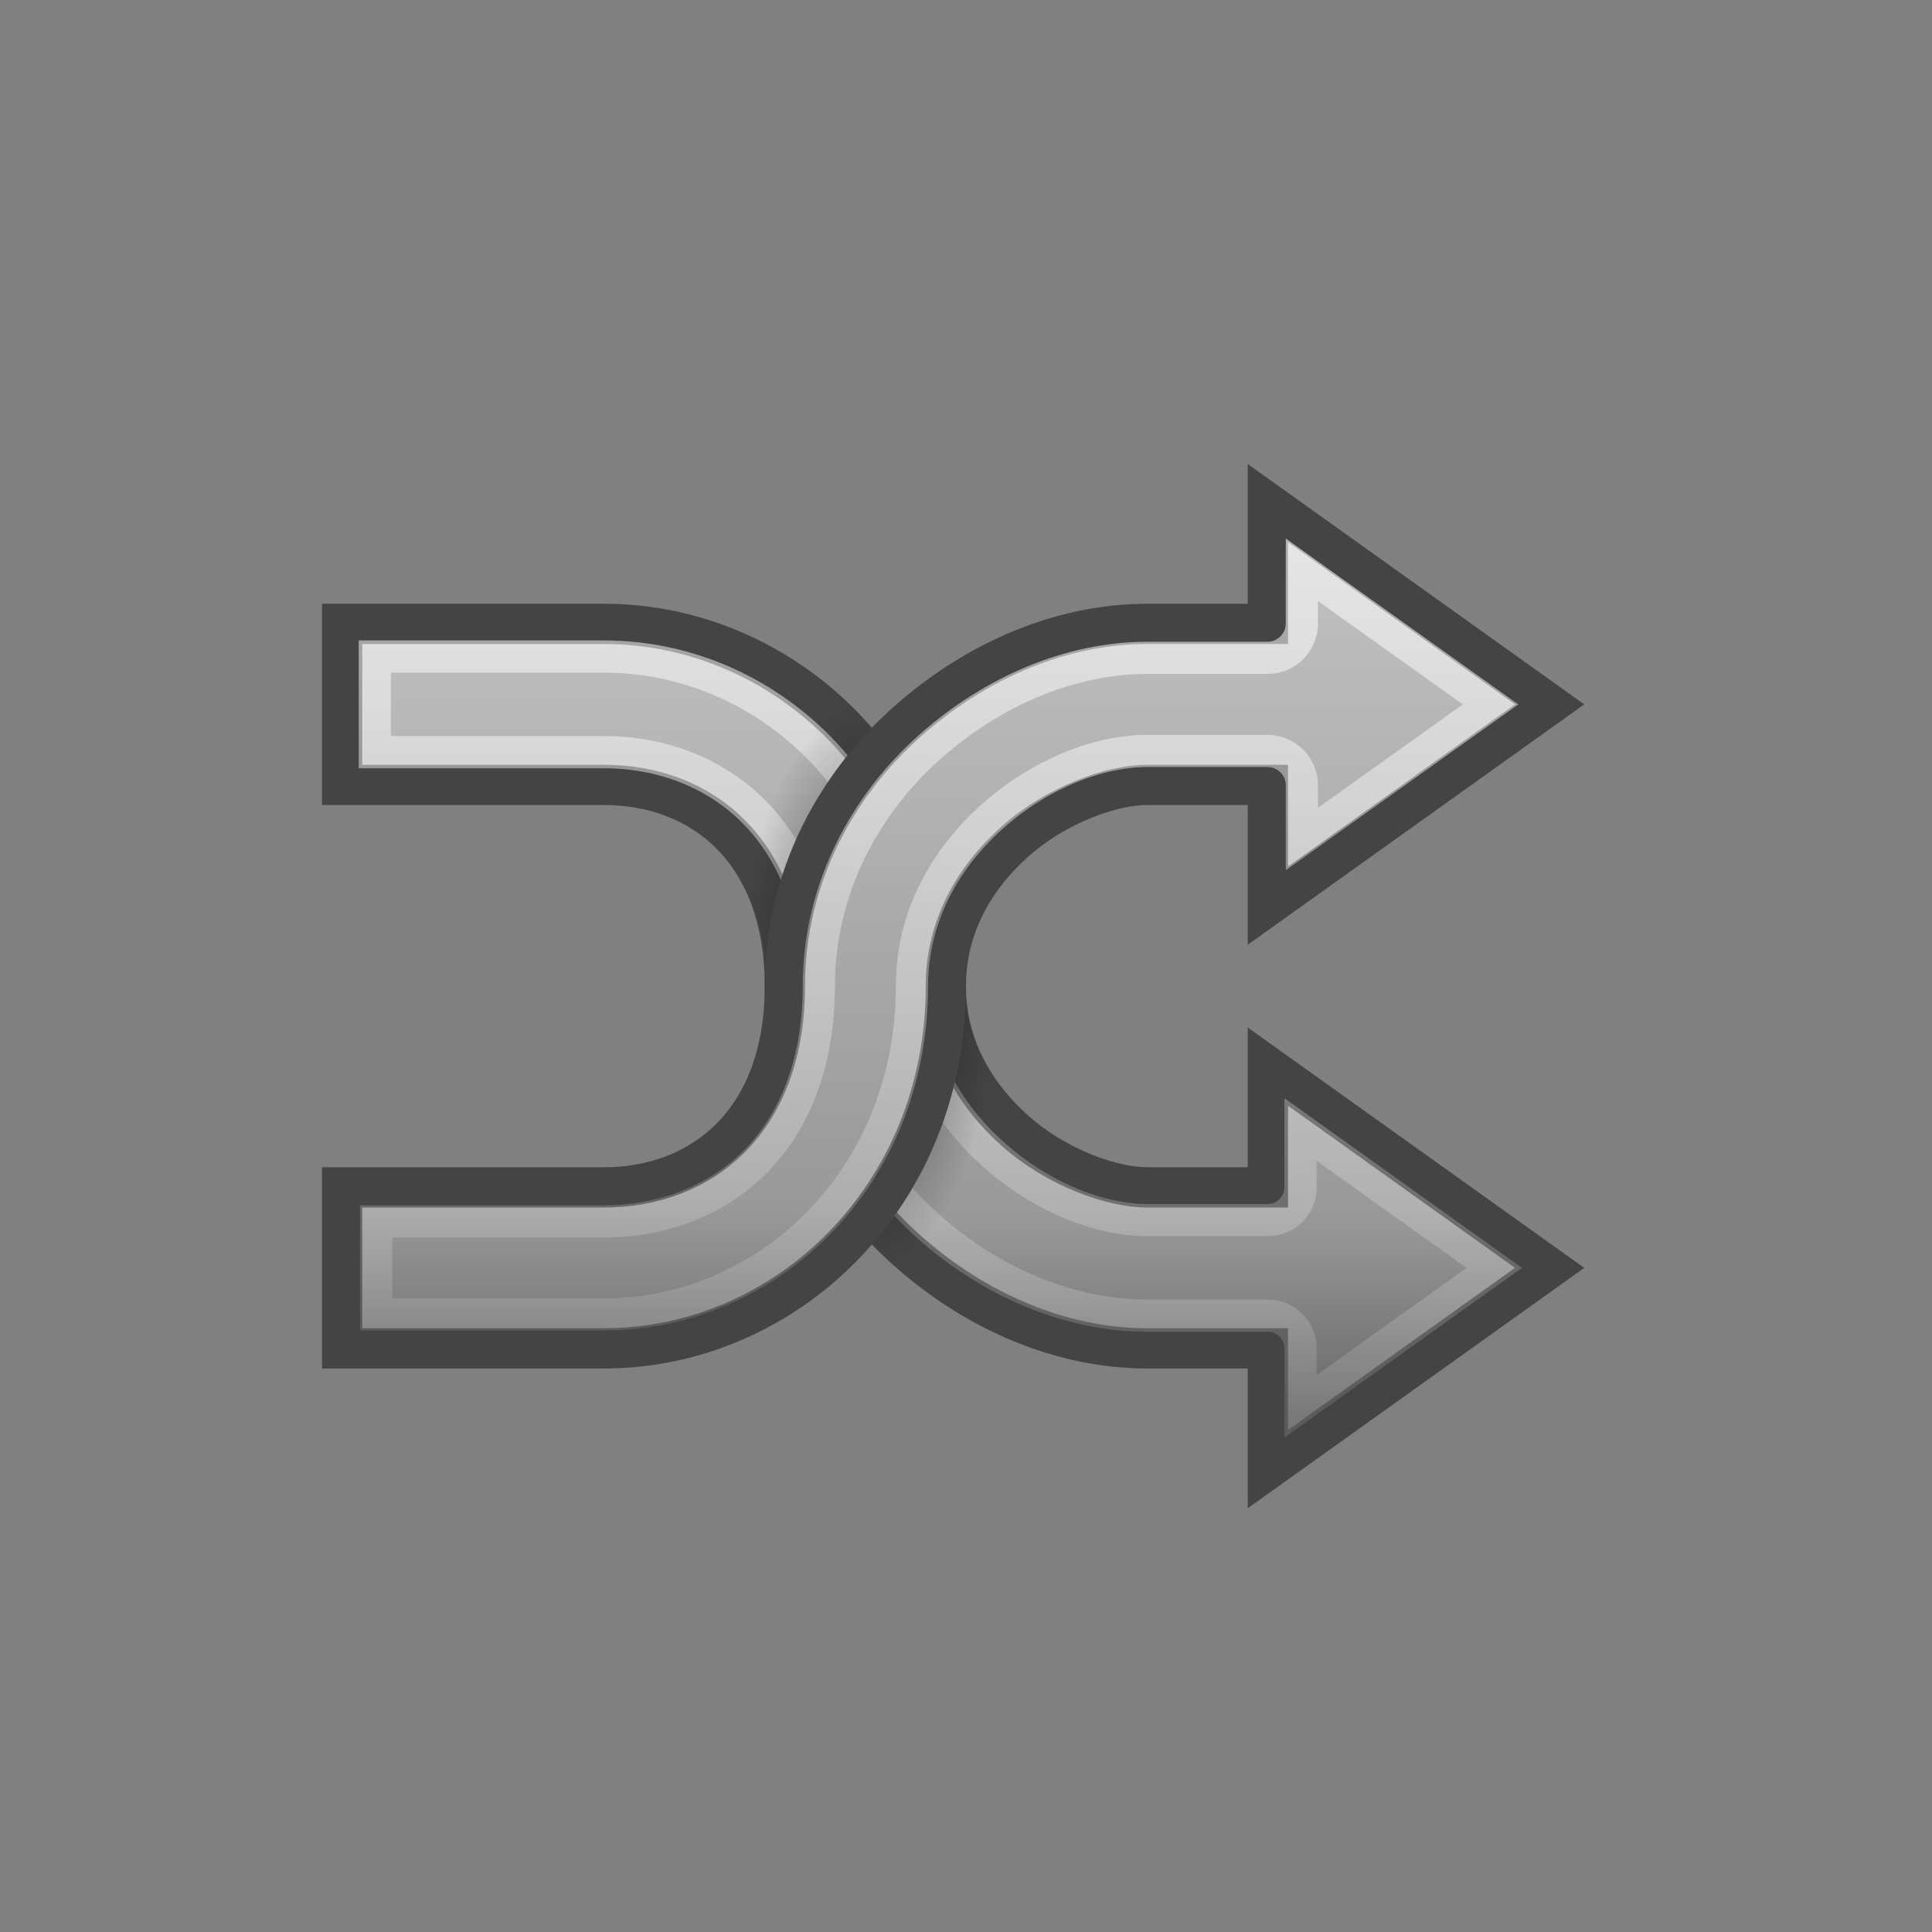 <?xml version="1.0" encoding="UTF-8" standalone="no"?>
<svg xmlns="http://www.w3.org/2000/svg" height="48" width="48" version="1.1" viewBox="0 0 48 48">
 <rect x="0" y="0" width="48" height="48" fill="#808080" stroke="none"/>
 <defs>
  <linearGradient id="e" y2="-13" gradientUnits="userSpaceOnUse" x2="22" gradientTransform="translate(0,50)" y1="-41" x1="22">
   <stop stop-color="#ccc" offset="0"/>
   <stop stop-color="#999" offset=".75"/>
   <stop stop-color="#555" offset="1"/>
  </linearGradient>
  <radialGradient id="a" gradientUnits="userSpaceOnUse" cy="24.484" cx="21.578" gradientTransform="matrix(1,0,0,2.232,0,-30.153)" r="3.172">
   <stop offset="0"/>
   <stop stop-opacity="0" offset="1"/>
  </radialGradient>
  <linearGradient id="d" y2="-13" gradientUnits="userSpaceOnUse" x2="22" gradientTransform="translate(0,50)" y1="-40" x1="22">
   <stop stop-color="#ccc" offset="0"/>
   <stop stop-color="#999" offset=".75"/>
   <stop stop-color="#555" offset="1"/>
  </linearGradient>
  <linearGradient id="c" y2="33" gradientUnits="userSpaceOnUse" x2="22" y1="13" x1="22">
   <stop stop-color="#fff" offset="0"/>
   <stop stop-color="#fff" stop-opacity=".2" offset="1"/>
  </linearGradient>
  <linearGradient id="b" y2="35" gradientUnits="userSpaceOnUse" x2="22" y1="12" x1="22">
   <stop stop-color="#fff" offset="0"/>
   <stop stop-color="#fff" stop-opacity=".2" offset="1"/>
  </linearGradient>
 </defs>
 <path d="m31.5 36.5v-3h-3c-2.122-0-4.247-0.904-5.969-2.438-1.722-1.533-3.031-3.827-3.031-6.562 0-3.336-2.039-5-4.5-5h-6.5v-4h6.5c4.539 0 8.5 3.791 8.5 9 0 1.465 0.691 2.678 1.719 3.594 1.028 0.916 2.403 1.406 3.281 1.406h3v-3l7 5z" fill-rule="evenodd" stroke="#444" stroke-linecap="square" fill="url(#d)"/>
 <path opacity=".6" d="m9.312 18.687h5.688c1.414 0 2.766 0.498 3.75 1.5 0.984 1.002 1.562 2.479 1.562 4.312 0 2.476 1.176 4.566 2.75 5.969 1.592 1.419 3.546 2.219 5.438 2.219h3c0.449 0 0.812 0.364 0.812 0.813v1.438l4.812-3.438-4.812-3.438v1.438c-0 0.448-0.364 0.812-0.812 0.812h-3c-1.18 0-2.623-0.565-3.812-1.625-1.159-1.033-2-2.467-2-4.188 0-4.797-3.601-8.188-7.688-8.188l-5.688-0z" stroke="url(#b)" stroke-width="0.8" fill="none"/>
 <path opacity=".6" fill="url(#a)" d="m20.968 17.406c-1.15 1.183-2.069 2.667-2.562 4.406 0.401 0.681 0.625 1.562 0.625 2.688 0 2.888 1.379 5.295 3.188 6.906 0.062 0.055 0.125 0.103 0.188 0.156 1.127-1.299 1.956-2.918 2.344-4.719-0.478-0.679-0.781-1.451-0.781-2.344 0-2.9-1.173-5.394-3-7.094z" fill-rule="evenodd"/>
 <path d="m31.5 12.5v3h-3c-2.122 0-4.247 0.904-5.969 2.438-1.722 1.533-3.031 3.827-3.031 6.562 0 3.336-2.039 5-4.5 5h-6.5v4h6.5c4.539 0 8.5-3.791 8.5-9 0-1.465 0.691-2.678 1.719-3.594 1.028-0.916 2.403-1.406 3.281-1.406h3v3l7-5z" fill-rule="evenodd" stroke="#444" fill="url(#e)"/>
 <path opacity=".6" d="m32.344 15.5c-0.005 0.464-0.38 0.839-0.844 0.844h-3c-1.88 0-3.82 0.806-5.406 2.219-1.567 1.396-2.75 3.475-2.75 5.938 0 1.842-0.571 3.333-1.562 4.344-0.992 1.011-2.359 1.5-3.781 1.5h-5.656v2.312h5.656c4.064 0 7.656-3.38 7.656-8.156 0-1.733 0.834-3.18 2-4.219 1.197-1.067 2.649-1.625 3.844-1.625h3c0.464 0.005 0.839 0.38 0.844 0.844v1.344l4.688-3.344-4.688-3.344z" stroke="url(#c)" stroke-width="0.8" fill="none"/>
</svg>
